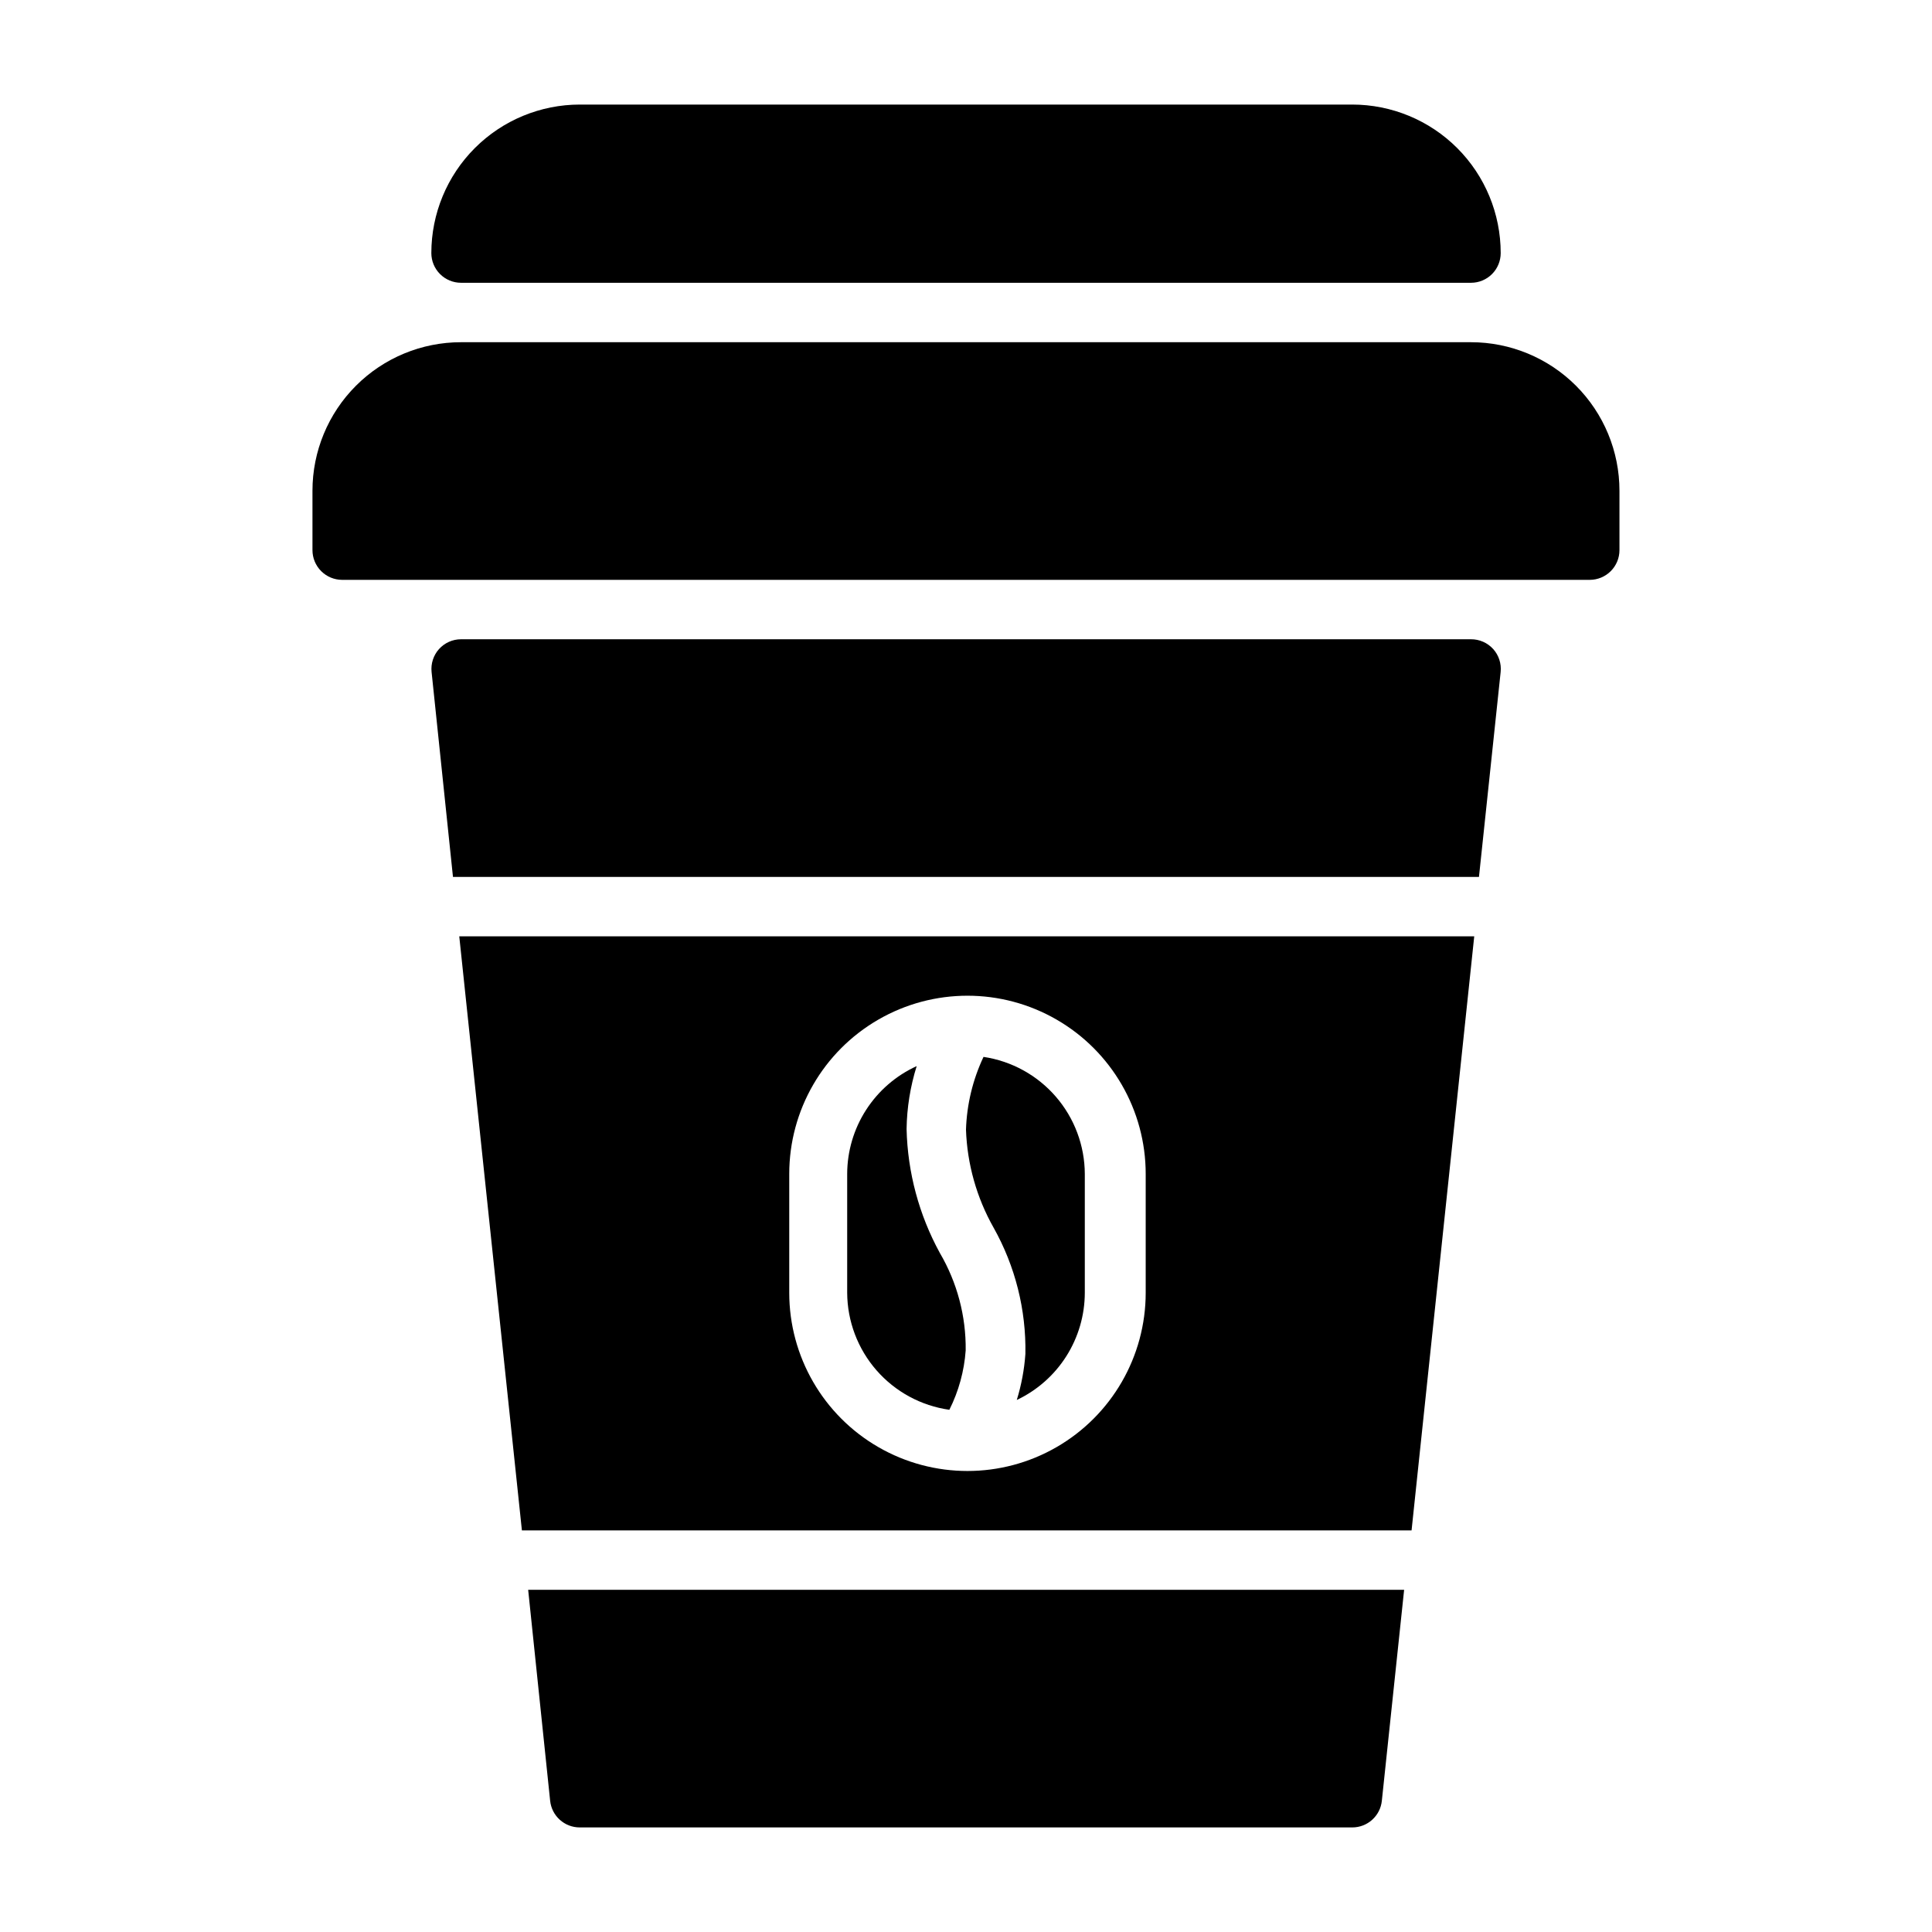 <?xml version="1.0" encoding="UTF-8"?>
<!-- Uploaded to: SVG Repo, www.svgrepo.com, Generator: SVG Repo Mixer Tools -->
<svg fill="#000000" width="800px" height="800px" version="1.1" viewBox="144 144 512 512" xmlns="http://www.w3.org/2000/svg">
 <g>
  <path d="m533.82 234.69h-267.65c-10.441 0-20.453 4.144-27.832 11.527-7.383 7.383-11.531 17.391-11.531 27.832v15.742c0 2.09 0.832 4.09 2.309 5.566 1.477 1.477 3.477 2.309 5.566 2.309h330.62c2.086 0 4.09-0.832 5.566-2.309 1.477-1.477 2.305-3.477 2.305-5.566v-15.742c0-10.441-4.148-20.449-11.527-27.832-7.383-7.383-17.395-11.527-27.832-11.527z"/>
  <path d="m266.18 218.94h267.65c2.086 0 4.09-0.828 5.566-2.305 1.477-1.477 2.305-3.481 2.305-5.566 0-10.438-4.148-20.449-11.527-27.832-7.383-7.383-17.395-11.527-27.832-11.527h-204.67c-10.441 0-20.453 4.144-27.832 11.527-7.383 7.383-11.531 17.395-11.531 27.832 0 2.086 0.832 4.09 2.309 5.566 1.477 1.477 3.477 2.305 5.566 2.305z"/>
  <path d="m415.74 502.81c-0.293 4.141-1.059 8.234-2.281 12.199 5.383-2.547 9.938-6.566 13.129-11.598 3.188-5.031 4.887-10.863 4.898-16.82v-31.488c-0.031-7.523-2.758-14.789-7.68-20.477-4.926-5.691-11.723-9.43-19.164-10.539-2.852 6.043-4.434 12.609-4.644 19.289 0.312 9.121 2.824 18.031 7.32 25.977 5.731 10.207 8.637 21.754 8.422 33.457z"/>
  <path d="m395.59 517.61c2.465-4.91 3.938-10.262 4.328-15.742 0.109-9.07-2.262-17.996-6.848-25.82-5.519-10.082-8.543-21.336-8.816-32.828 0.082-5.66 0.984-11.281 2.676-16.688-5.481 2.5-10.133 6.523-13.398 11.59-3.266 5.062-5.008 10.961-5.019 16.984v31.488c0.039 7.559 2.797 14.855 7.766 20.547 4.973 5.695 11.828 9.41 19.312 10.469z"/>
  <path d="m533.82 313.41h-267.65c-2.223 0.004-4.34 0.949-5.828 2.598-1.48 1.652-2.195 3.856-1.969 6.062l5.668 54.316h271.9l5.746-54.316c0.227-2.207-0.488-4.41-1.969-6.062-1.508-1.668-3.656-2.613-5.902-2.598z"/>
  <path d="m289.79 621.2c0.406 4.035 3.816 7.106 7.875 7.086h204.67c4.059 0.02 7.465-3.051 7.871-7.086l5.902-55.891h-232.14z"/>
  <path d="m282.31 549.57h235.77l16.609-157.44h-268.98zm70.848-94.465c0-16.875 9.004-32.465 23.617-40.902 14.613-8.438 32.617-8.438 47.23 0 14.613 8.438 23.617 24.027 23.617 40.902v31.488c0 16.875-9.004 32.469-23.617 40.906-14.613 8.438-32.617 8.438-47.23 0-14.613-8.438-23.617-24.031-23.617-40.906z"/>
 </g>
</svg>